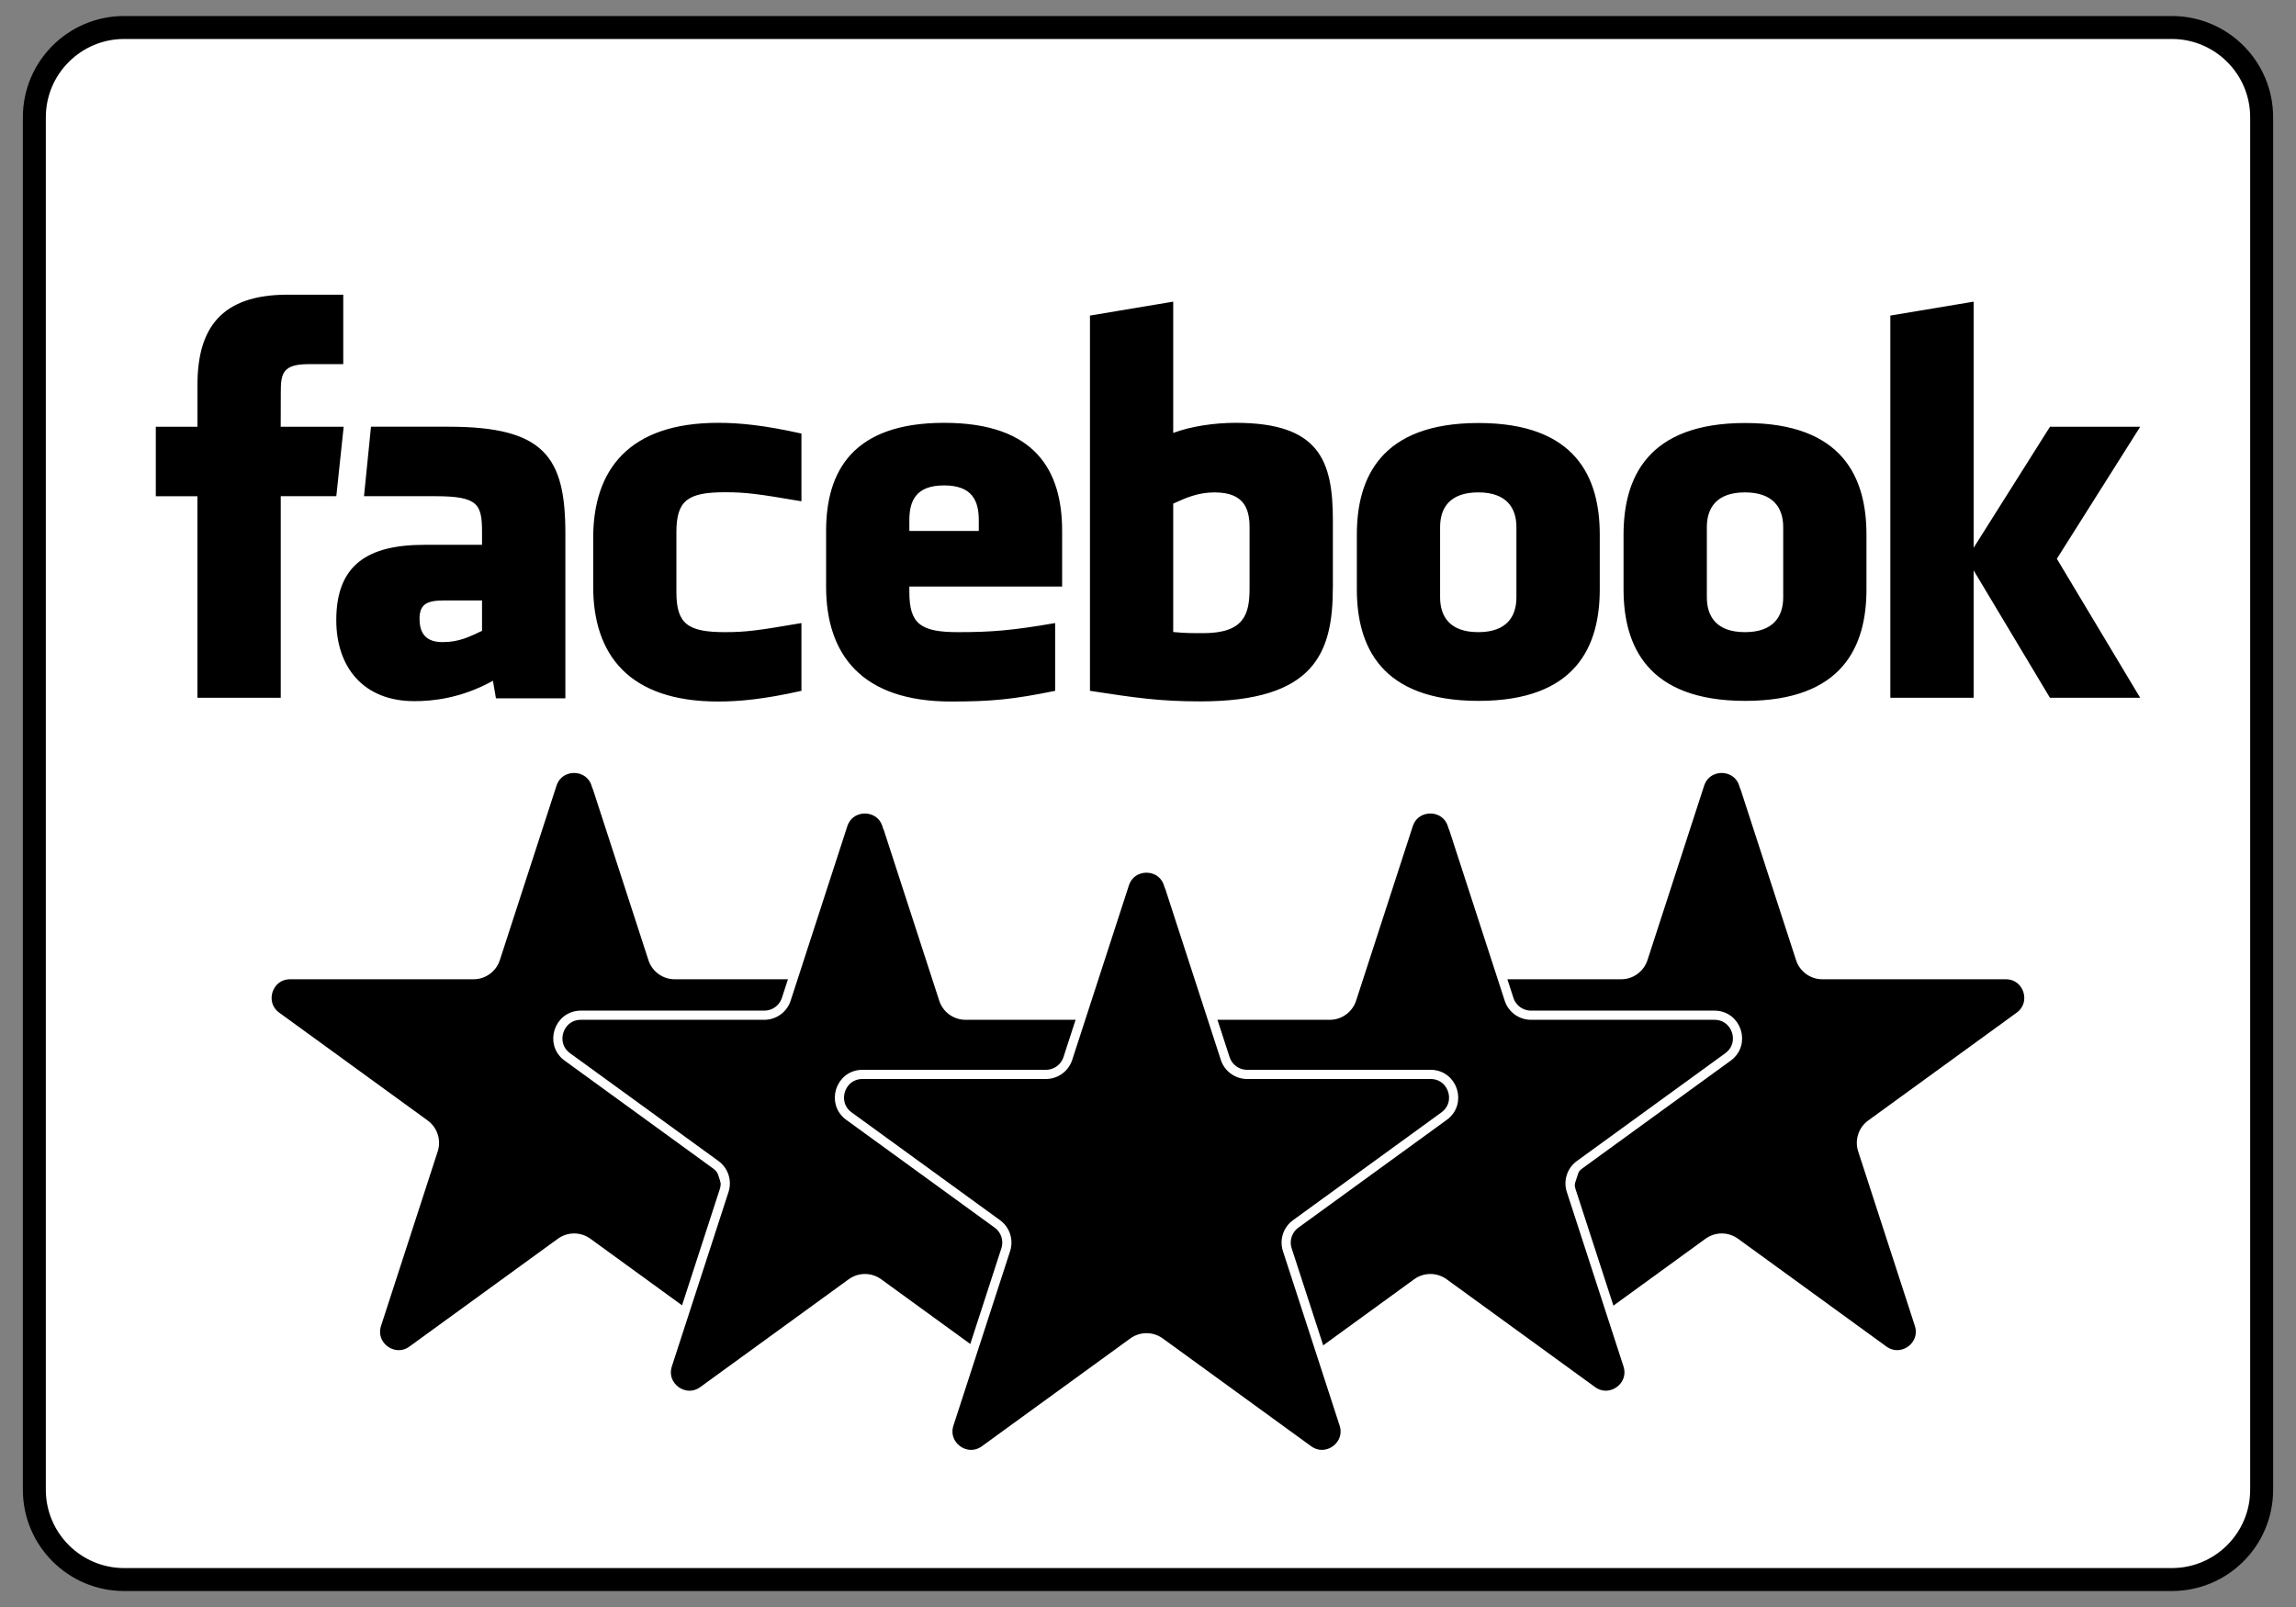 <?xml version="1.0" encoding="UTF-8"?>
<svg id="Layer_1" data-name="Layer 1" xmlns="http://www.w3.org/2000/svg" viewBox="0 0 500 350">
  <rect x="0" y="0" width="500" height="350" fill="#808080" stroke="none"/>
  <defs>
    <style>
      .cls-1 {
        stroke: #fff;
        stroke-miterlimit: 10;
        stroke-width: 2px;
      }

      .cls-2 {
        fill: #fff;
      }
    </style>
  </defs>
  <g>
    <rect class="cls-2" x="7.48" y="5.99" width="485.04" height="338.03" rx="19.55" ry="19.55"/>
    <path d="M472.97,8.49c9.4,0,17.05,7.65,17.05,17.05v298.93c0,9.4-7.65,17.05-17.05,17.05H27.03c-9.4,0-17.05-7.65-17.05-17.05V25.54c0-9.4,7.65-17.05,17.05-17.05h445.94M472.97,3.49H27.03C14.85,3.49,4.98,13.36,4.98,25.54v298.93c0,12.18,9.87,22.05,22.05,22.05h445.94c12.18,0,22.05-9.87,22.05-22.05V25.54c0-12.18-9.87-22.05-22.05-22.05h0Z"/>
  </g>
  <path d="M264.56,107.24c-3.7,0-6.37,1.21-9.07,2.45v27.96c2.59.25,4.07.25,6.53.25,8.88,0,10.1-4.07,10.1-9.74v-13.35c0-4.19-1.39-7.56-7.56-7.56h0ZM205.6,105.72c-6.16,0-7.57,3.38-7.57,7.57v2.35h15.12v-2.35c0-4.19-1.41-7.57-7.56-7.57ZM91.37,134.82c0,3.31,1.56,5.03,5.01,5.03,3.7,0,5.89-1.21,8.59-2.45v-6.63h-8.09c-3.83,0-5.52.71-5.52,4.05h0ZM321.92,107.24c-6.17,0-8.31,3.37-8.31,7.56v15.3c0,4.2,2.14,7.58,8.31,7.58s8.31-3.38,8.31-7.58v-15.3c0-4.19-2.16-7.56-8.31-7.56ZM61.13,151.98h-18.14v-43.9h-9.06v-15.13h9.07v-9.09c0-12.34,5.12-19.68,19.65-19.68h12.1v15.13h-7.57c-5.66,0-6.03,2.11-6.03,6.06l-.02,7.57h13.71l-1.6,15.13h-12.1v43.9h0ZM123.12,152.09h-15.12l-.65-3.82c-6.9,3.82-13.06,4.44-17.13,4.44-11.09,0-16.99-7.41-16.99-17.65,0-12.08,6.89-16.4,19.2-16.4h12.54v-2.61c0-6.17-.71-7.98-10.19-7.98h-15.51l1.52-15.13h16.95c20.81,0,25.38,6.57,25.38,23.23v35.92h0ZM174.53,109.18c-9.41-1.61-12.11-1.97-16.64-1.97-8.13,0-10.59,1.79-10.59,8.7v13.06c0,6.9,2.46,8.71,10.59,8.71,4.53,0,7.23-.36,16.64-1.98v14.76c-8.24,1.85-13.61,2.33-18.14,2.33-19.47,0-27.21-10.24-27.21-25.03v-10.6c0-14.81,7.74-25.07,27.21-25.07,4.54,0,9.9.49,18.14,2.34v14.75h0ZM231.29,127.75h-33.26v1.22c0,6.9,2.46,8.71,10.59,8.71,7.31,0,11.77-.36,21.16-1.98v14.76c-9.06,1.85-13.78,2.33-22.66,2.33-19.48,0-27.22-10.24-27.22-25.03v-12.12c0-12.94,5.75-23.55,25.7-23.55s25.7,10.48,25.7,23.55v12.12ZM290.25,128.03c0,14.3-4.09,24.73-28.84,24.73-8.94,0-14.18-.79-24.05-2.3v-81.73l18.13-3.03v28.59c3.92-1.46,8.99-2.2,13.61-2.2,18.13,0,21.16,8.13,21.16,21.19v14.75h0ZM348.38,128.35c0,12.33-5.09,24.3-26.4,24.3s-26.5-11.96-26.5-24.3v-11.91c0-12.34,5.19-24.31,26.5-24.31s26.4,11.97,26.4,24.31v11.91h0ZM406.46,128.35c0,12.33-5.1,24.3-26.4,24.3s-26.5-11.96-26.5-24.3v-11.91c0-12.34,5.19-24.31,26.5-24.31s26.4,11.97,26.4,24.31v11.91h0ZM466.07,151.98h-19.65l-16.62-27.75v27.75h-18.14v-83.25l18.14-3.03v53.6l16.62-26.35h19.65l-18.15,28.75,18.15,30.28ZM380,107.24c-6.16,0-8.3,3.37-8.3,7.56v15.3c0,4.2,2.14,7.58,8.3,7.58s8.33-3.38,8.33-7.58v-15.3c0-4.19-2.18-7.56-8.33-7.56h0Z"/>
  <g>
    <path class="cls-1" d="M379.74,170.82l12.34,37.99c.67,2.07,2.6,3.47,4.78,3.47h39.94c4.87,0,6.89,6.23,2.95,9.09l-32.32,23.48c-1.76,1.28-2.5,3.55-1.82,5.62l12.34,37.99c1.5,4.63-3.79,8.47-7.73,5.62l-32.32-23.48c-1.76-1.28-4.14-1.28-5.9,0l-32.32,23.48c-3.94,2.86-9.23-.99-7.73-5.62l12.34-37.99c.67-2.07-.06-4.34-1.82-5.62l-32.32-23.48c-3.94-2.86-1.91-9.09,2.95-9.09h39.94c2.18,0,4.1-1.4,4.78-3.47l12.34-37.99c1.5-4.63,8.05-4.63,9.55,0Z"/>
    <path class="cls-1" d="M129.82,170.82l12.34,37.99c.67,2.07,2.6,3.47,4.78,3.47h39.94c4.87,0,6.89,6.23,2.95,9.09l-32.32,23.48c-1.76,1.28-2.5,3.55-1.82,5.62l12.34,37.99c1.5,4.63-3.79,8.47-7.73,5.62l-32.32-23.48c-1.76-1.28-4.14-1.28-5.9,0l-32.32,23.48c-3.94,2.86-9.23-.99-7.73-5.62l12.34-37.99c.67-2.07-.06-4.34-1.82-5.62l-32.32-23.48c-3.94-2.86-1.91-9.09,2.95-9.09h39.94c2.18,0,4.1-1.4,4.78-3.47l12.34-37.99c1.5-4.63,8.05-4.63,9.55,0Z"/>
    <path class="cls-1" d="M316.29,179.65l12.34,37.99c.67,2.07,2.6,3.47,4.78,3.47h39.94c4.87,0,6.89,6.23,2.95,9.09l-32.32,23.48c-1.76,1.28-2.5,3.55-1.82,5.62l12.34,37.99c1.5,4.63-3.79,8.47-7.73,5.62l-32.32-23.48c-1.76-1.28-4.14-1.28-5.9,0l-32.32,23.48c-3.94,2.86-9.23-.99-7.73-5.62l12.34-37.99c.67-2.07-.06-4.34-1.82-5.62l-32.32-23.48c-3.94-2.86-1.91-9.09,2.95-9.09h39.94c2.18,0,4.1-1.4,4.78-3.47l12.34-37.99c1.5-4.63,8.05-4.63,9.55,0Z"/>
    <path class="cls-1" d="M193.15,179.65l12.34,37.99c.67,2.07,2.6,3.47,4.78,3.47h39.94c4.87,0,6.89,6.23,2.95,9.09l-32.32,23.48c-1.76,1.28-2.5,3.55-1.82,5.62l12.34,37.99c1.5,4.63-3.79,8.47-7.73,5.62l-32.32-23.48c-1.76-1.28-4.14-1.28-5.9,0l-32.32,23.48c-3.94,2.86-9.23-.99-7.73-5.62l12.34-37.99c.67-2.07-.06-4.34-1.82-5.62l-32.32-23.48c-3.94-2.86-1.91-9.09,2.95-9.09h39.94c2.18,0,4.1-1.4,4.78-3.47l12.34-37.99c1.5-4.63,8.05-4.63,9.55,0Z"/>
    <path class="cls-1" d="M254.47,192.54l12.34,37.99c.67,2.07,2.6,3.47,4.78,3.47h39.94c4.87,0,6.89,6.23,2.95,9.09l-32.32,23.48c-1.76,1.28-2.5,3.55-1.82,5.62l12.34,37.99c1.5,4.63-3.79,8.47-7.73,5.62l-32.32-23.48c-1.76-1.28-4.14-1.28-5.9,0l-32.32,23.48c-3.94,2.86-9.23-.99-7.73-5.62l12.34-37.99c.67-2.07-.06-4.34-1.82-5.62l-32.32-23.48c-3.94-2.86-1.91-9.09,2.95-9.09h39.94c2.18,0,4.1-1.4,4.78-3.47l12.34-37.99c1.5-4.63,8.05-4.63,9.55,0Z"/>
  </g>
</svg>
